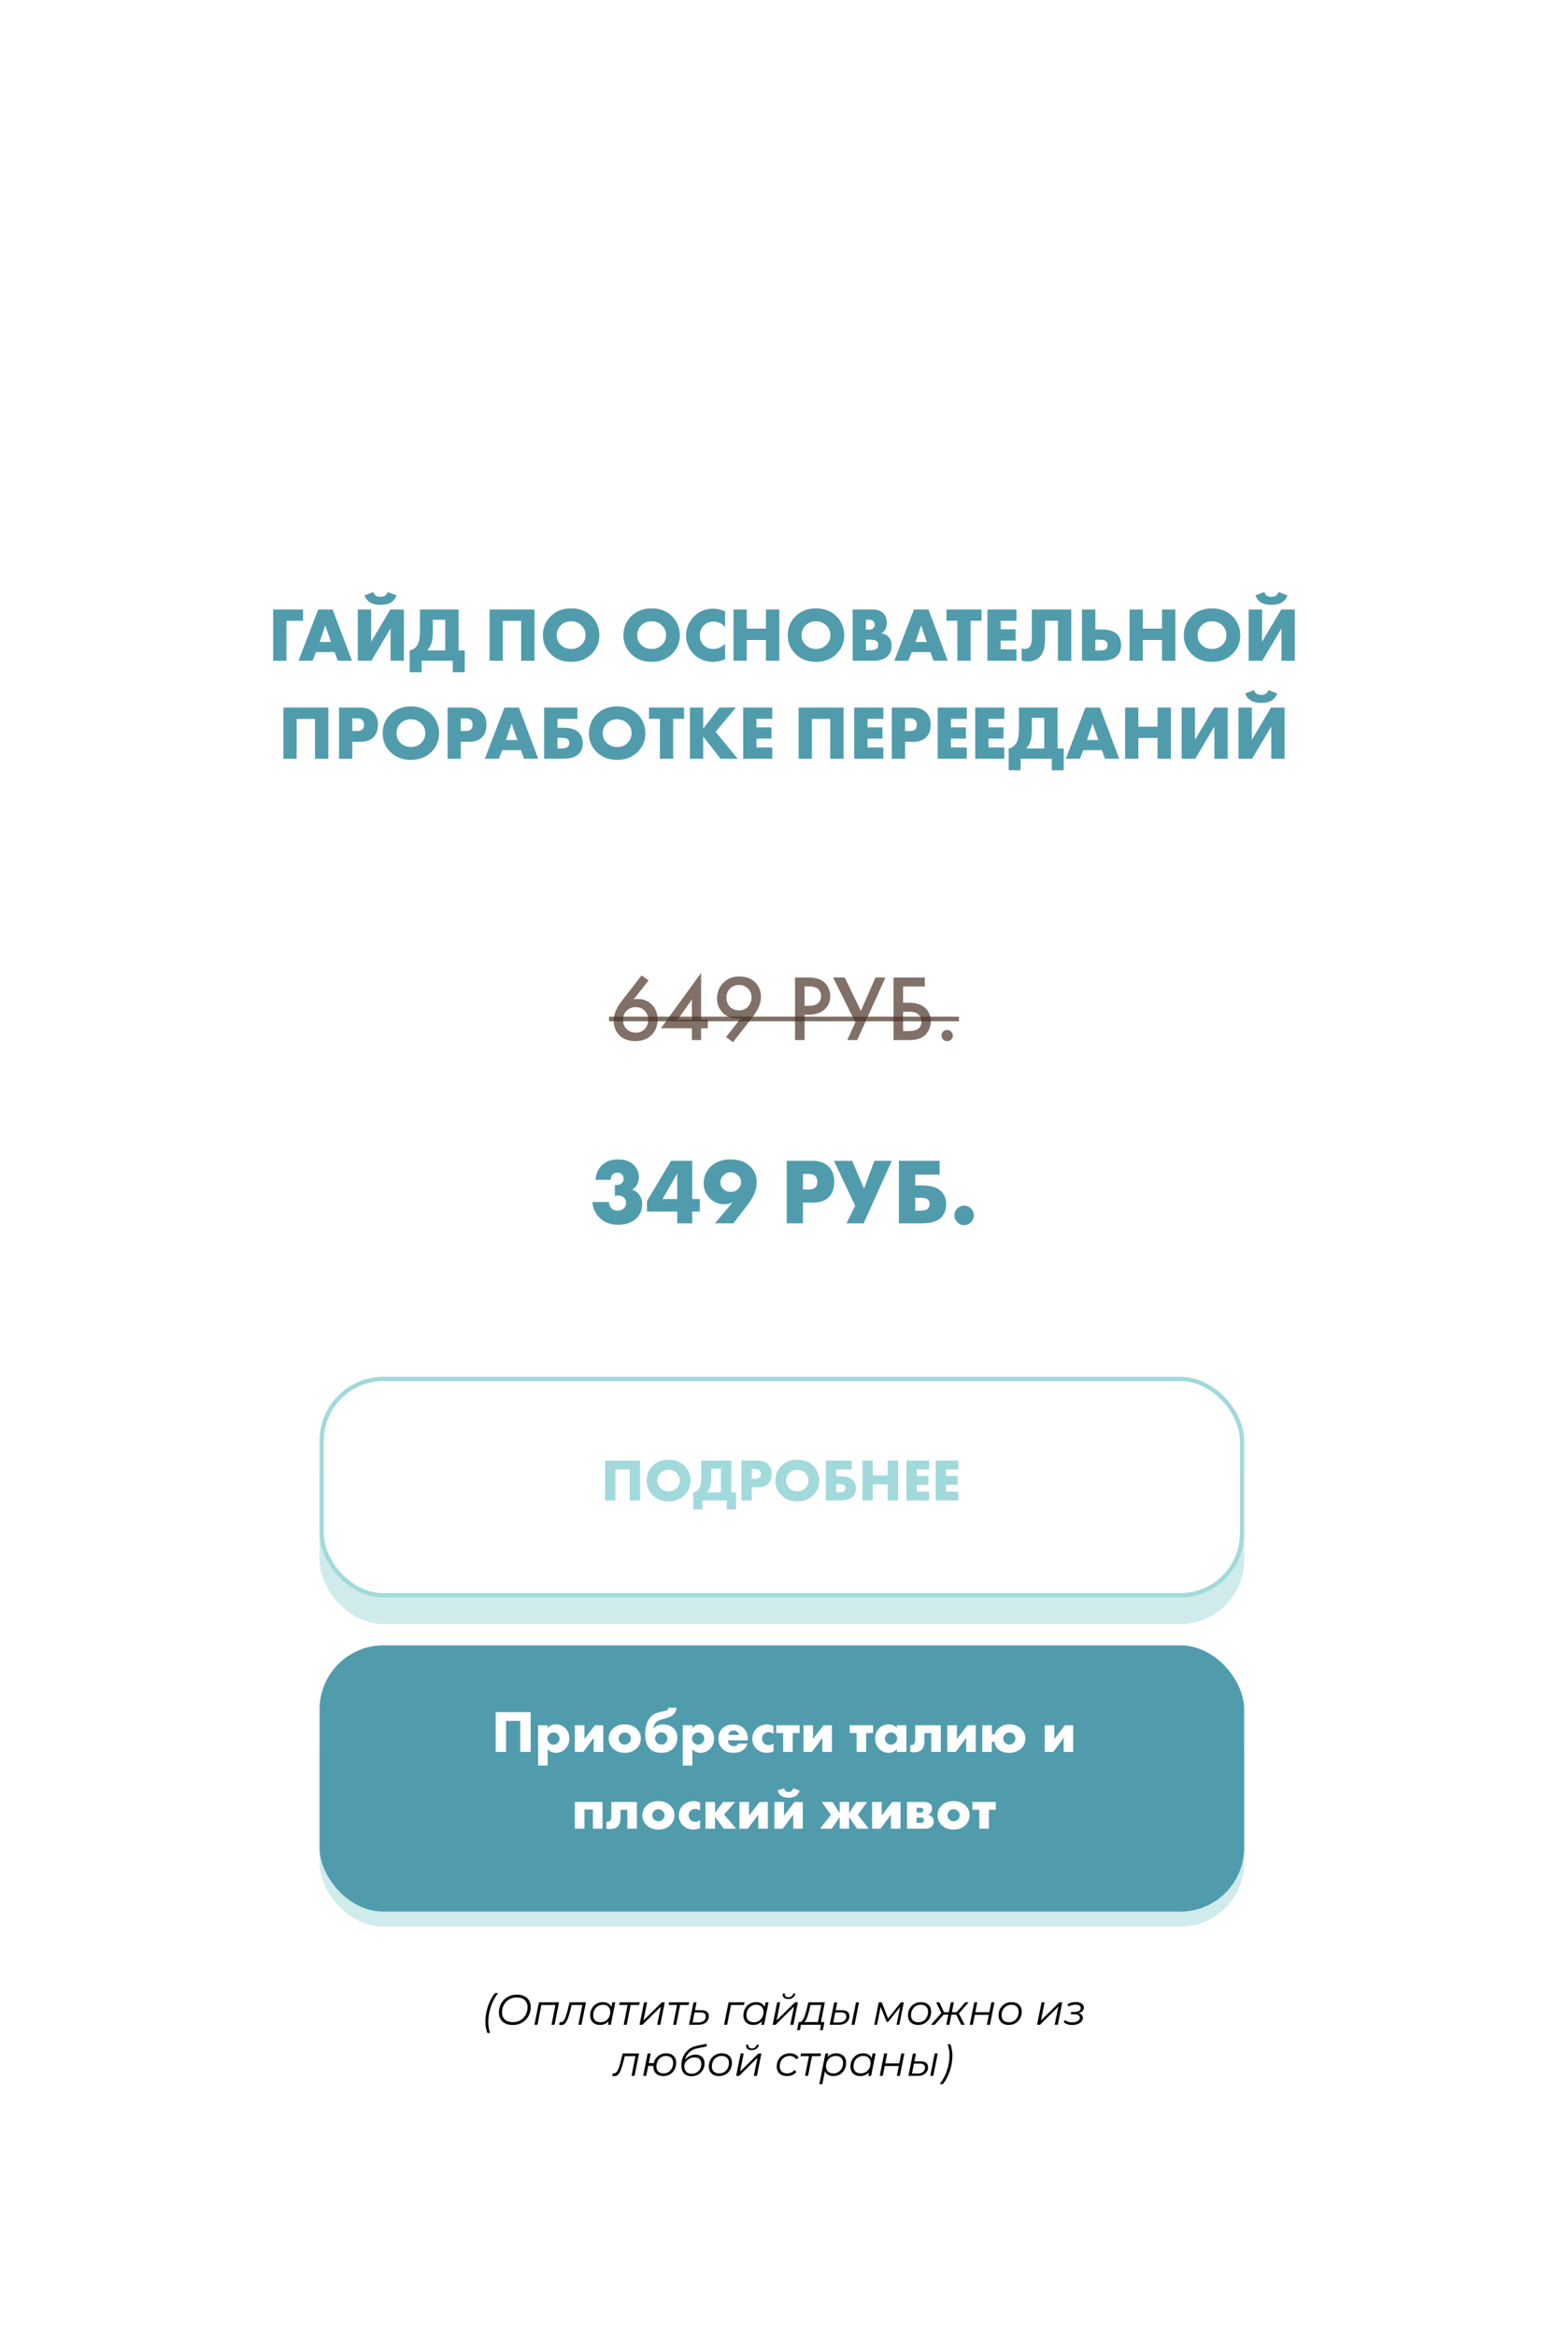 <?xml version="1.0" encoding="UTF-8"?> <svg xmlns="http://www.w3.org/2000/svg" width="368" height="548" viewBox="0 0 368 548" fill="none"> <g filter="url(#filter0_d)"> <rect x="19" y="19" width="330" height="510" rx="44" fill="white"></rect> </g> <path d="M139.015 281.984H142.909C142.939 282.6 143.137 283.091 143.503 283.458C143.855 283.839 144.354 284.03 144.999 284.03C145.601 284.03 146.099 283.817 146.495 283.392C146.789 283.055 146.935 282.651 146.935 282.182C146.935 281.639 146.745 281.207 146.363 280.884C146.026 280.605 145.557 280.466 144.955 280.466C144.706 280.466 144.493 280.495 144.317 280.554V277.98C144.963 278.068 145.483 277.943 145.879 277.606C146.202 277.327 146.363 276.983 146.363 276.572C146.363 276.132 146.231 275.78 145.967 275.516C145.703 275.252 145.344 275.12 144.889 275.12C144.435 275.12 144.083 275.245 143.833 275.494C143.496 275.802 143.327 276.235 143.327 276.792H139.785C139.859 275.428 140.335 274.306 141.215 273.426C142.125 272.473 143.415 271.996 145.087 271.996C146.642 271.996 147.859 272.429 148.739 273.294C149.531 274.086 149.927 275.032 149.927 276.132C149.927 276.807 149.781 277.408 149.487 277.936C149.209 278.449 148.835 278.823 148.365 279.058C149.084 279.322 149.663 279.769 150.103 280.4C150.514 281.001 150.719 281.72 150.719 282.556C150.719 283.832 150.287 284.903 149.421 285.768C148.38 286.809 146.921 287.33 145.043 287.33C143.327 287.33 141.927 286.824 140.841 285.812C139.771 284.829 139.162 283.553 139.015 281.984ZM162.459 272.326V281.302H164.241V284.228H162.459V287H158.939V284.228H151.833V281.786L157.487 272.326H162.459ZM155.485 281.302H158.939V275.318L155.485 281.302ZM172.108 287H167.796L171.954 282.05C171.382 282.358 170.73 282.512 169.996 282.512C168.662 282.512 167.54 282.065 166.63 281.17C165.648 280.202 165.156 279.021 165.156 277.628C165.156 276.132 165.648 274.871 166.63 273.844C167.833 272.612 169.439 271.996 171.448 271.996C173.428 271.996 174.998 272.575 176.156 273.734C177.124 274.731 177.608 275.941 177.608 277.364C177.608 279.036 176.868 280.833 175.386 282.754L172.108 287ZM171.492 275.01C170.832 275.01 170.268 275.245 169.798 275.714C169.314 276.198 169.072 276.755 169.072 277.386C169.072 278.002 169.307 278.53 169.776 278.97C170.246 279.41 170.818 279.63 171.492 279.63C172.138 279.63 172.688 279.425 173.142 279.014C173.656 278.559 173.912 278.002 173.912 277.342C173.912 276.726 173.678 276.183 173.208 275.714C172.71 275.245 172.138 275.01 171.492 275.01ZM190.852 282.138H188.454V287H184.648V272.326H190.72C192.29 272.326 193.529 272.766 194.438 273.646C195.348 274.526 195.802 275.714 195.802 277.21C195.802 278.794 195.37 280.011 194.504 280.862C193.639 281.713 192.422 282.138 190.852 282.138ZM188.454 275.406V279.058H189.73C190.464 279.058 190.999 278.904 191.336 278.596C191.659 278.317 191.82 277.87 191.82 277.254C191.82 276.667 191.674 276.227 191.38 275.934C191.043 275.582 190.5 275.406 189.752 275.406H188.454ZM195.72 272.326H199.988L202.782 278.86L205.224 272.326H209.294L202.694 287H198.668L200.714 282.886L195.72 272.326ZM210.967 287V272.326H220.515V275.56H214.795V278.09H216.291C218.476 278.09 220.023 278.567 220.933 279.52C221.681 280.312 222.055 281.324 222.055 282.556C222.055 283.832 221.651 284.873 220.845 285.68C219.95 286.56 218.388 287 216.159 287H210.967ZM214.795 284.03H216.115C216.921 284.03 217.486 283.861 217.809 283.524C218.058 283.245 218.183 282.901 218.183 282.49C218.183 282.021 218.036 281.654 217.743 281.39C217.435 281.126 216.892 280.994 216.115 280.994H214.795V284.03ZM227.89 286.736C227.436 287.191 226.9 287.418 226.284 287.418C225.668 287.418 225.133 287.191 224.678 286.736C224.224 286.281 223.996 285.746 223.996 285.13C223.996 284.514 224.224 283.979 224.678 283.524C225.133 283.069 225.668 282.842 226.284 282.842C226.9 282.842 227.443 283.077 227.912 283.546C228.338 283.971 228.55 284.499 228.55 285.13C228.55 285.761 228.33 286.296 227.89 286.736Z" fill="#509CAD"></path> <path d="M150.589 228.82L152.217 230.03L148.719 234.452C149.012 234.393 149.32 234.364 149.643 234.364C151.021 234.364 152.151 234.819 153.031 235.728C153.896 236.637 154.329 237.781 154.329 239.16C154.329 240.671 153.845 241.903 152.877 242.856C151.938 243.78 150.677 244.242 149.093 244.242C147.494 244.242 146.233 243.765 145.309 242.812C144.458 241.917 144.033 240.81 144.033 239.49C144.033 238.522 144.267 237.583 144.737 236.674C144.839 236.469 144.942 236.278 145.045 236.102C145.162 235.911 145.287 235.713 145.419 235.508C145.565 235.303 145.675 235.156 145.749 235.068C145.822 234.965 145.954 234.789 146.145 234.54C146.35 234.276 146.475 234.115 146.519 234.056L150.589 228.82ZM151.271 237.092C150.728 236.549 150.039 236.278 149.203 236.278C148.367 236.278 147.663 236.549 147.091 237.092C146.519 237.635 146.233 238.361 146.233 239.27C146.233 240.179 146.519 240.905 147.091 241.448C147.663 241.991 148.367 242.262 149.203 242.262C150.039 242.262 150.728 241.991 151.271 241.448C151.843 240.876 152.129 240.15 152.129 239.27C152.129 238.39 151.843 237.664 151.271 237.092ZM164.541 228.248V239.16H166.125V241.228H164.541V244H162.385V241.228H155.125L164.541 228.248ZM159.041 239.204H162.385V234.474L159.041 239.204ZM172.028 244.506L170.4 243.296L173.854 238.874C173.605 238.933 173.341 238.962 173.062 238.962C171.684 238.962 170.54 238.507 169.63 237.598C168.736 236.703 168.288 235.589 168.288 234.254C168.288 232.802 168.772 231.577 169.74 230.58C170.708 229.583 171.97 229.084 173.524 229.084C175.108 229.084 176.37 229.568 177.308 230.536C178.159 231.416 178.584 232.523 178.584 233.858C178.584 234.811 178.35 235.743 177.88 236.652C177.778 236.857 177.668 237.055 177.55 237.246C177.448 237.422 177.323 237.613 177.176 237.818C177.044 238.023 176.942 238.177 176.868 238.28C176.795 238.368 176.656 238.544 176.45 238.808C176.26 239.057 176.142 239.211 176.098 239.27L172.028 244.506ZM173.414 237.048C174.25 237.048 174.954 236.755 175.526 236.168C176.098 235.567 176.384 234.841 176.384 233.99C176.384 233.139 176.098 232.443 175.526 231.9C174.94 231.343 174.243 231.064 173.436 231.064C172.63 231.064 171.933 231.343 171.346 231.9C170.774 232.472 170.488 233.191 170.488 234.056C170.488 234.936 170.774 235.662 171.346 236.234C171.918 236.777 172.608 237.048 173.414 237.048ZM186.587 229.326H189.821C191.17 229.326 192.241 229.59 193.033 230.118C193.62 230.514 194.067 231.035 194.375 231.68C194.698 232.311 194.859 232.978 194.859 233.682C194.859 235.002 194.382 236.073 193.429 236.894C192.534 237.657 191.339 238.038 189.843 238.038H188.831V244H186.587V229.326ZM188.831 231.394V235.97H189.843C190.782 235.97 191.493 235.765 191.977 235.354C192.461 234.929 192.703 234.364 192.703 233.66C192.703 233.411 192.666 233.176 192.593 232.956C192.534 232.736 192.41 232.501 192.219 232.252C192.043 231.988 191.75 231.783 191.339 231.636C190.928 231.475 190.422 231.394 189.821 231.394H188.831ZM195.529 229.326H198.257L202.041 237.158L205.473 229.326H207.805L201.183 244H198.851L200.743 239.842L195.529 229.326ZM209.704 244V229.326H217.052V231.438H211.948V235.244H213.4C214.97 235.244 216.194 235.633 217.074 236.41C217.998 237.217 218.46 238.295 218.46 239.644C218.46 240.348 218.299 241.023 217.976 241.668C217.668 242.299 217.221 242.812 216.634 243.208C215.842 243.736 214.772 244 213.422 244H209.704ZM211.948 237.356V241.888H213.312C215.278 241.888 216.26 241.147 216.26 239.666C216.26 239.021 216.04 238.478 215.6 238.038C215.175 237.583 214.427 237.356 213.356 237.356H211.948ZM221.35 243.89C221.101 243.626 220.976 243.311 220.976 242.944C220.976 242.577 221.101 242.269 221.35 242.02C221.614 241.756 221.93 241.624 222.296 241.624C222.663 241.624 222.971 241.756 223.22 242.02C223.484 242.269 223.616 242.577 223.616 242.944C223.616 243.311 223.484 243.626 223.22 243.89C222.971 244.139 222.663 244.264 222.296 244.264C221.93 244.264 221.614 244.139 221.35 243.89Z" fill="#483124" fill-opacity="0.69"></path> <path d="M142.933 238.5H225.068V239.6H142.933V238.5Z" fill="#483124" fill-opacity="0.69"></path> <path d="M114.378 476.94C114.238 476.567 114.124 476.143 114.038 475.67C113.958 475.203 113.918 474.743 113.918 474.29C113.918 473.07 114.121 471.857 114.528 470.65C114.934 469.443 115.481 468.42 116.168 467.58H116.898C116.191 468.467 115.631 469.517 115.218 470.73C114.804 471.943 114.598 473.143 114.598 474.33C114.598 475.203 114.738 476.073 115.018 476.94H114.378ZM120.329 475.06C119.649 475.06 119.065 474.94 118.579 474.7C118.092 474.453 117.722 474.113 117.469 473.68C117.215 473.24 117.089 472.73 117.089 472.15C117.089 471.383 117.262 470.68 117.609 470.04C117.955 469.393 118.449 468.883 119.089 468.51C119.729 468.13 120.469 467.94 121.309 467.94C121.989 467.94 122.572 468.063 123.059 468.31C123.545 468.55 123.915 468.89 124.169 469.33C124.429 469.763 124.559 470.27 124.559 470.85C124.559 471.617 124.382 472.323 124.029 472.97C123.682 473.61 123.189 474.12 122.549 474.5C121.909 474.873 121.169 475.06 120.329 475.06ZM120.399 474.4C121.072 474.4 121.669 474.243 122.189 473.93C122.709 473.61 123.109 473.183 123.389 472.65C123.675 472.11 123.819 471.52 123.819 470.88C123.819 470.187 123.595 469.633 123.149 469.22C122.702 468.807 122.065 468.6 121.239 468.6C120.565 468.6 119.969 468.76 119.449 469.08C118.929 469.393 118.525 469.82 118.239 470.36C117.959 470.893 117.819 471.477 117.819 472.11C117.819 472.81 118.042 473.367 118.489 473.78C118.935 474.193 119.572 474.4 120.399 474.4ZM131.202 469.74L130.152 475H129.442L130.352 470.37H127.052L126.142 475H125.432L126.482 469.74H131.202ZM137.521 469.74L136.461 475H135.751L136.671 470.37H134.161L133.841 471.67C133.634 472.47 133.434 473.117 133.241 473.61C133.047 474.097 132.827 474.463 132.581 474.71C132.341 474.95 132.057 475.07 131.731 475.07C131.597 475.07 131.424 475.043 131.211 474.99L131.381 474.38C131.501 474.407 131.581 474.42 131.621 474.42C131.961 474.42 132.247 474.197 132.481 473.75C132.721 473.297 132.964 472.58 133.211 471.6L133.671 469.74H137.521ZM144.409 469.74L143.359 475H142.679L142.849 474.17C142.596 474.45 142.296 474.667 141.949 474.82C141.602 474.973 141.219 475.05 140.799 475.05C140.352 475.05 139.956 474.96 139.609 474.78C139.262 474.6 138.992 474.343 138.799 474.01C138.606 473.67 138.509 473.273 138.509 472.82C138.509 472.227 138.636 471.693 138.889 471.22C139.149 470.747 139.506 470.377 139.959 470.11C140.412 469.837 140.919 469.7 141.479 469.7C141.979 469.7 142.399 469.8 142.739 470C143.079 470.193 143.326 470.473 143.479 470.84L143.699 469.74H144.409ZM140.949 474.42C141.382 474.42 141.772 474.317 142.119 474.11C142.466 473.897 142.736 473.603 142.929 473.23C143.129 472.85 143.229 472.427 143.229 471.96C143.229 471.447 143.076 471.047 142.769 470.76C142.469 470.467 142.046 470.32 141.499 470.32C141.066 470.32 140.676 470.427 140.329 470.64C139.982 470.853 139.709 471.15 139.509 471.53C139.316 471.903 139.219 472.323 139.219 472.79C139.219 473.303 139.369 473.703 139.669 473.99C139.976 474.277 140.402 474.42 140.949 474.42ZM150.004 470.37H148.004L147.084 475H146.374L147.294 470.37H145.314L145.434 469.74H150.134L150.004 470.37ZM151.16 469.74H151.87L151.02 473.99L155.34 469.74H156.02L154.97 475H154.24L155.11 470.75L150.79 475H150.1L151.16 469.74ZM161.615 470.37H159.615L158.695 475H157.985L158.905 470.37H156.925L157.045 469.74H161.745L161.615 470.37ZM164.591 471.59C165.771 471.59 166.361 472.06 166.361 473C166.361 473.4 166.258 473.753 166.051 474.06C165.851 474.36 165.565 474.593 165.191 474.76C164.825 474.92 164.398 475 163.911 475H161.711L162.761 469.76H163.471L163.111 471.59H164.591ZM163.911 474.46C164.431 474.46 164.851 474.333 165.171 474.08C165.491 473.82 165.651 473.48 165.651 473.06C165.651 472.747 165.545 472.513 165.331 472.36C165.125 472.2 164.808 472.12 164.381 472.12H163.001L162.541 474.46H163.911ZM174.594 470.37H171.564L170.654 475H169.944L170.994 469.74H174.724L174.594 470.37ZM180.376 469.74L179.326 475H178.646L178.816 474.17C178.562 474.45 178.262 474.667 177.916 474.82C177.569 474.973 177.186 475.05 176.766 475.05C176.319 475.05 175.922 474.96 175.576 474.78C175.229 474.6 174.959 474.343 174.766 474.01C174.572 473.67 174.476 473.273 174.476 472.82C174.476 472.227 174.602 471.693 174.856 471.22C175.116 470.747 175.472 470.377 175.926 470.11C176.379 469.837 176.886 469.7 177.446 469.7C177.946 469.7 178.366 469.8 178.706 470C179.046 470.193 179.292 470.473 179.446 470.84L179.666 469.74H180.376ZM176.916 474.42C177.349 474.42 177.739 474.317 178.086 474.11C178.432 473.897 178.702 473.603 178.896 473.23C179.096 472.85 179.196 472.427 179.196 471.96C179.196 471.447 179.042 471.047 178.736 470.76C178.436 470.467 178.012 470.32 177.466 470.32C177.032 470.32 176.642 470.427 176.296 470.64C175.949 470.853 175.676 471.15 175.476 471.53C175.282 471.903 175.186 472.323 175.186 472.79C175.186 473.303 175.336 473.703 175.636 473.99C175.942 474.277 176.369 474.42 176.916 474.42ZM182.4 469.74H183.11L182.26 473.99L186.58 469.74H187.26L186.21 475H185.48L186.35 470.75L182.03 475H181.34L182.4 469.74ZM184.99 468.97C184.584 468.97 184.264 468.88 184.03 468.7C183.797 468.513 183.68 468.263 183.68 467.95C183.68 467.863 183.69 467.777 183.71 467.69H184.2C184.194 467.73 184.19 467.783 184.19 467.85C184.19 468.063 184.264 468.237 184.41 468.37C184.564 468.497 184.77 468.56 185.03 468.56C185.317 468.56 185.564 468.483 185.77 468.33C185.977 468.17 186.114 467.957 186.18 467.69H186.68C186.594 468.097 186.4 468.413 186.1 468.64C185.807 468.86 185.437 468.97 184.99 468.97ZM192.665 474.38H193.485L193.115 476.27H192.445L192.695 475H187.985L187.735 476.27H187.065L187.435 474.38H187.705C188.058 474.36 188.355 474.093 188.595 473.58C188.835 473.067 189.068 472.363 189.295 471.47L189.715 469.74H193.585L192.665 474.38ZM189.935 471.57C189.742 472.337 189.555 472.95 189.375 473.41C189.195 473.87 188.972 474.193 188.705 474.38H191.955L192.755 470.37H190.225L189.935 471.57ZM200.899 469.74H201.609L200.559 475H199.849L200.899 469.74ZM197.569 471.59C198.749 471.59 199.339 472.06 199.339 473C199.339 473.4 199.236 473.753 199.029 474.06C198.829 474.36 198.542 474.593 198.169 474.76C197.802 474.92 197.376 475 196.889 475H194.729L195.779 469.76H196.489L196.129 471.59H197.569ZM196.889 474.46C197.409 474.46 197.829 474.333 198.149 474.08C198.469 473.82 198.629 473.48 198.629 473.06C198.629 472.747 198.522 472.513 198.309 472.36C198.102 472.2 197.786 472.12 197.359 472.12H196.019L195.559 474.46H196.889ZM212.118 469.74L211.068 475H210.418L211.248 470.84L208.418 474.36H208.098L206.678 470.8L205.838 475H205.188L206.238 469.74H206.948L208.418 473.53L211.448 469.74H212.118ZM215.489 475.05C215.009 475.05 214.589 474.96 214.229 474.78C213.869 474.593 213.589 474.333 213.389 474C213.195 473.66 213.099 473.267 213.099 472.82C213.099 472.227 213.229 471.693 213.489 471.22C213.749 470.747 214.109 470.377 214.569 470.11C215.035 469.837 215.559 469.7 216.139 469.7C216.872 469.7 217.452 469.9 217.879 470.3C218.312 470.7 218.529 471.24 218.529 471.92C218.529 472.513 218.399 473.05 218.139 473.53C217.879 474.003 217.515 474.377 217.049 474.65C216.589 474.917 216.069 475.05 215.489 475.05ZM215.539 474.42C215.972 474.42 216.362 474.317 216.709 474.11C217.055 473.897 217.325 473.603 217.519 473.23C217.719 472.85 217.819 472.427 217.819 471.96C217.819 471.447 217.665 471.047 217.359 470.76C217.059 470.467 216.635 470.32 216.089 470.32C215.655 470.32 215.265 470.427 214.919 470.64C214.572 470.853 214.299 471.15 214.099 471.53C213.905 471.903 213.809 472.323 213.809 472.79C213.809 473.303 213.959 473.703 214.259 473.99C214.565 474.277 214.992 474.42 215.539 474.42ZM225.039 472.35L226.409 475H225.579L224.419 472.64H223.289L222.809 475H222.099L222.569 472.64H221.459L219.379 475H218.489L220.939 472.27L219.709 469.74H220.459L221.549 472.06H222.689L223.149 469.74H223.869L223.399 472.06H224.519L226.539 469.74H227.339L225.039 472.35ZM228.65 469.74H229.36L228.9 472.07H232.2L232.67 469.74H233.38L232.33 475H231.62L232.08 472.68H228.78L228.31 475H227.6L228.65 469.74ZM236.748 475.05C236.268 475.05 235.848 474.96 235.488 474.78C235.128 474.593 234.848 474.333 234.648 474C234.455 473.66 234.358 473.267 234.358 472.82C234.358 472.227 234.488 471.693 234.748 471.22C235.008 470.747 235.368 470.377 235.828 470.11C236.295 469.837 236.818 469.7 237.398 469.7C238.132 469.7 238.712 469.9 239.138 470.3C239.572 470.7 239.788 471.24 239.788 471.92C239.788 472.513 239.658 473.05 239.398 473.53C239.138 474.003 238.775 474.377 238.308 474.65C237.848 474.917 237.328 475.05 236.748 475.05ZM236.798 474.42C237.232 474.42 237.622 474.317 237.968 474.11C238.315 473.897 238.585 473.603 238.778 473.23C238.978 472.85 239.078 472.427 239.078 471.96C239.078 471.447 238.925 471.047 238.618 470.76C238.318 470.467 237.895 470.32 237.348 470.32C236.915 470.32 236.525 470.427 236.178 470.64C235.832 470.853 235.558 471.15 235.358 471.53C235.165 471.903 235.068 472.323 235.068 472.79C235.068 473.303 235.218 473.703 235.518 473.99C235.825 474.277 236.252 474.42 236.798 474.42ZM244.451 469.74H245.161L244.311 473.99L248.631 469.74H249.311L248.261 475H247.531L248.401 470.75L244.081 475H243.391L244.451 469.74ZM253.128 472.28C253.462 472.367 253.715 472.507 253.888 472.7C254.062 472.887 254.148 473.12 254.148 473.4C254.148 473.713 254.038 473.997 253.818 474.25C253.605 474.503 253.305 474.703 252.918 474.85C252.538 474.99 252.112 475.06 251.638 475.06C250.818 475.06 250.148 474.837 249.628 474.39L249.928 473.89C250.122 474.07 250.368 474.207 250.668 474.3C250.968 474.393 251.295 474.44 251.648 474.44C251.988 474.44 252.295 474.393 252.568 474.3C252.842 474.207 253.055 474.077 253.208 473.91C253.362 473.743 253.438 473.557 253.438 473.35C253.438 473.097 253.325 472.9 253.098 472.76C252.878 472.62 252.572 472.55 252.178 472.55H251.308L251.388 472.01H252.138C252.592 472.01 252.955 471.927 253.228 471.76C253.508 471.593 253.648 471.373 253.648 471.1C253.648 470.847 253.538 470.65 253.318 470.51C253.098 470.37 252.795 470.3 252.408 470.3C251.908 470.3 251.352 470.443 250.738 470.73L250.538 470.14C251.178 469.833 251.822 469.68 252.468 469.68C253.042 469.68 253.502 469.8 253.848 470.04C254.202 470.273 254.378 470.59 254.378 470.99C254.378 471.297 254.268 471.563 254.048 471.79C253.828 472.017 253.522 472.18 253.128 472.28ZM149.986 481.74L148.926 487H148.216L149.136 482.37H146.626L146.306 483.67C146.1 484.47 145.9 485.117 145.706 485.61C145.513 486.097 145.293 486.463 145.046 486.71C144.806 486.95 144.523 487.07 144.196 487.07C144.063 487.07 143.89 487.043 143.676 486.99L143.846 486.38C143.966 486.407 144.046 486.42 144.086 486.42C144.426 486.42 144.713 486.197 144.946 485.75C145.186 485.297 145.43 484.58 145.676 483.6L146.136 481.74H149.986ZM156.345 481.7C157.058 481.7 157.628 481.9 158.055 482.3C158.482 482.7 158.695 483.237 158.695 483.91C158.695 484.503 158.565 485.04 158.305 485.52C158.052 485.993 157.695 486.367 157.235 486.64C156.775 486.913 156.258 487.05 155.685 487.05C155.212 487.05 154.798 486.96 154.445 486.78C154.092 486.593 153.818 486.333 153.625 486C153.432 485.66 153.335 485.27 153.335 484.83V484.66H152.135L151.665 487H150.955L152.005 481.74H152.715L152.265 484.01H153.425C153.532 483.557 153.722 483.157 153.995 482.81C154.275 482.457 154.615 482.183 155.015 481.99C155.422 481.797 155.865 481.7 156.345 481.7ZM155.745 486.42C156.172 486.42 156.552 486.317 156.885 486.11C157.225 485.897 157.492 485.603 157.685 485.23C157.878 484.85 157.975 484.423 157.975 483.95C157.975 483.437 157.828 483.037 157.535 482.75C157.242 482.463 156.828 482.32 156.295 482.32C155.868 482.32 155.485 482.427 155.145 482.64C154.805 482.853 154.538 483.15 154.345 483.53C154.152 483.903 154.055 484.327 154.055 484.8C154.055 485.313 154.202 485.713 154.495 486C154.788 486.28 155.205 486.42 155.745 486.42ZM163.225 482.02C163.892 482.02 164.412 482.207 164.785 482.58C165.165 482.947 165.355 483.453 165.355 484.1C165.355 484.66 165.222 485.167 164.955 485.62C164.688 486.073 164.322 486.43 163.855 486.69C163.388 486.95 162.865 487.08 162.285 487.08C161.532 487.08 160.945 486.857 160.525 486.41C160.112 485.963 159.905 485.323 159.905 484.49C159.905 483.763 160.052 483.083 160.345 482.45C160.638 481.817 161.045 481.283 161.565 480.85C162.092 480.417 162.695 480.127 163.375 479.98L165.815 479.47L165.835 480.09L163.535 480.57C162.835 480.717 162.245 481.023 161.765 481.49C161.292 481.95 160.955 482.537 160.755 483.25C161.068 482.85 161.432 482.547 161.845 482.34C162.265 482.127 162.725 482.02 163.225 482.02ZM162.325 486.52C162.745 486.52 163.128 486.42 163.475 486.22C163.822 486.013 164.095 485.737 164.295 485.39C164.495 485.037 164.595 484.647 164.595 484.22C164.595 483.72 164.455 483.337 164.175 483.07C163.902 482.797 163.508 482.66 162.995 482.66C162.588 482.66 162.198 482.757 161.825 482.95C161.458 483.143 161.162 483.4 160.935 483.72C160.715 484.033 160.605 484.363 160.605 484.71C160.605 485.27 160.758 485.713 161.065 486.04C161.372 486.36 161.792 486.52 162.325 486.52ZM168.745 487.05C168.265 487.05 167.845 486.96 167.485 486.78C167.125 486.593 166.845 486.333 166.645 486C166.452 485.66 166.355 485.267 166.355 484.82C166.355 484.227 166.485 483.693 166.745 483.22C167.005 482.747 167.365 482.377 167.825 482.11C168.292 481.837 168.815 481.7 169.395 481.7C170.129 481.7 170.709 481.9 171.135 482.3C171.569 482.7 171.785 483.24 171.785 483.92C171.785 484.513 171.655 485.05 171.395 485.53C171.135 486.003 170.772 486.377 170.305 486.65C169.845 486.917 169.325 487.05 168.745 487.05ZM168.795 486.42C169.229 486.42 169.619 486.317 169.965 486.11C170.312 485.897 170.582 485.603 170.775 485.23C170.975 484.85 171.075 484.427 171.075 483.96C171.075 483.447 170.922 483.047 170.615 482.76C170.315 482.467 169.892 482.32 169.345 482.32C168.912 482.32 168.522 482.427 168.175 482.64C167.829 482.853 167.555 483.15 167.355 483.53C167.162 483.903 167.065 484.323 167.065 484.79C167.065 485.303 167.215 485.703 167.515 485.99C167.822 486.277 168.249 486.42 168.795 486.42ZM173.831 481.74H174.541L173.691 485.99L178.011 481.74H178.691L177.641 487H176.911L177.781 482.75L173.461 487H172.771L173.831 481.74ZM176.421 480.97C176.014 480.97 175.694 480.88 175.461 480.7C175.228 480.513 175.111 480.263 175.111 479.95C175.111 479.863 175.121 479.777 175.141 479.69H175.631C175.624 479.73 175.621 479.783 175.621 479.85C175.621 480.063 175.694 480.237 175.841 480.37C175.994 480.497 176.201 480.56 176.461 480.56C176.748 480.56 176.994 480.483 177.201 480.33C177.408 480.17 177.544 479.957 177.611 479.69H178.111C178.024 480.097 177.831 480.413 177.531 480.64C177.238 480.86 176.868 480.97 176.421 480.97ZM184.723 487.05C184.23 487.05 183.8 486.96 183.433 486.78C183.066 486.593 182.783 486.333 182.583 486C182.39 485.66 182.293 485.267 182.293 484.82C182.293 484.227 182.423 483.693 182.683 483.22C182.943 482.747 183.306 482.377 183.773 482.11C184.24 481.837 184.766 481.7 185.353 481.7C185.84 481.7 186.256 481.79 186.603 481.97C186.956 482.143 187.23 482.403 187.423 482.75L186.823 483.1C186.523 482.58 186.013 482.32 185.293 482.32C184.86 482.32 184.466 482.427 184.113 482.64C183.766 482.853 183.493 483.147 183.293 483.52C183.1 483.893 183.003 484.317 183.003 484.79C183.003 485.303 183.153 485.703 183.453 485.99C183.76 486.277 184.193 486.42 184.753 486.42C185.093 486.42 185.406 486.357 185.693 486.23C185.986 486.097 186.226 485.907 186.413 485.66L186.923 486.05C186.69 486.363 186.376 486.61 185.983 486.79C185.596 486.963 185.176 487.05 184.723 487.05ZM192.567 482.37H190.567L189.647 487H188.937L189.857 482.37H187.877L187.997 481.74H192.697L192.567 482.37ZM196.284 481.7C196.73 481.7 197.127 481.79 197.474 481.97C197.827 482.15 198.1 482.407 198.294 482.74C198.487 483.073 198.584 483.467 198.584 483.92C198.584 484.513 198.454 485.05 198.194 485.53C197.94 486.003 197.587 486.377 197.134 486.65C196.68 486.917 196.17 487.05 195.604 487.05C195.104 487.05 194.684 486.953 194.344 486.76C194.004 486.56 193.757 486.273 193.604 485.9L193.004 488.94H192.294L193.724 481.74H194.404L194.234 482.58C194.487 482.293 194.787 482.077 195.134 481.93C195.48 481.777 195.864 481.7 196.284 481.7ZM195.594 486.42C196.027 486.42 196.414 486.317 196.754 486.11C197.1 485.897 197.37 485.603 197.564 485.23C197.764 484.857 197.864 484.433 197.864 483.96C197.864 483.447 197.71 483.047 197.404 482.76C197.104 482.467 196.68 482.32 196.134 482.32C195.7 482.32 195.31 482.427 194.964 482.64C194.624 482.847 194.354 483.14 194.154 483.52C193.96 483.893 193.864 484.317 193.864 484.79C193.864 485.303 194.014 485.703 194.314 485.99C194.62 486.277 195.047 486.42 195.594 486.42ZM205.498 481.74L204.448 487H203.768L203.938 486.17C203.685 486.45 203.385 486.667 203.038 486.82C202.691 486.973 202.308 487.05 201.888 487.05C201.441 487.05 201.045 486.96 200.698 486.78C200.351 486.6 200.081 486.343 199.888 486.01C199.695 485.67 199.598 485.273 199.598 484.82C199.598 484.227 199.725 483.693 199.978 483.22C200.238 482.747 200.595 482.377 201.048 482.11C201.501 481.837 202.008 481.7 202.568 481.7C203.068 481.7 203.488 481.8 203.828 482C204.168 482.193 204.415 482.473 204.568 482.84L204.788 481.74H205.498ZM202.038 486.42C202.471 486.42 202.861 486.317 203.208 486.11C203.555 485.897 203.825 485.603 204.018 485.23C204.218 484.85 204.318 484.427 204.318 483.96C204.318 483.447 204.165 483.047 203.858 482.76C203.558 482.467 203.135 482.32 202.588 482.32C202.155 482.32 201.765 482.427 201.418 482.64C201.071 482.853 200.798 483.15 200.598 483.53C200.405 483.903 200.308 484.323 200.308 484.79C200.308 485.303 200.458 485.703 200.758 485.99C201.065 486.277 201.491 486.42 202.038 486.42ZM207.512 481.74H208.222L207.762 484.07H211.062L211.532 481.74H212.242L211.192 487H210.482L210.942 484.68H207.642L207.172 487H206.462L207.512 481.74ZM219.371 481.74H220.081L219.031 487H218.321L219.371 481.74ZM216.041 483.59C217.221 483.59 217.811 484.06 217.811 485C217.811 485.4 217.707 485.753 217.501 486.06C217.301 486.36 217.014 486.593 216.641 486.76C216.274 486.92 215.847 487 215.361 487H213.201L214.251 481.76H214.961L214.601 483.59H216.041ZM215.361 486.46C215.881 486.46 216.301 486.333 216.621 486.08C216.941 485.82 217.101 485.48 217.101 485.06C217.101 484.747 216.994 484.513 216.781 484.36C216.574 484.2 216.257 484.12 215.831 484.12H214.491L214.031 486.46H215.361ZM220.542 488.94C221.249 488.053 221.809 487.003 222.223 485.79C222.636 484.577 222.843 483.377 222.843 482.19C222.843 481.317 222.703 480.447 222.423 479.58H223.062C223.203 479.953 223.313 480.377 223.393 480.85C223.479 481.317 223.523 481.777 223.523 482.23C223.523 483.45 223.319 484.663 222.913 485.87C222.506 487.077 221.959 488.1 221.273 488.94H220.542Z" fill="black"></path> <g filter="url(#filter1_f)"> <rect x="75" y="331.031" width="217" height="49.969" rx="15" fill="#A2D9DB" fill-opacity="0.5"></rect> </g> <rect x="75.5" y="323.5" width="216" height="50.754" rx="14.5" fill="white" stroke="#A2D9DB"></rect> <path d="M150.222 352H147.786V344.734H144.44V352H142.018V342.662H150.222V352ZM162.06 347.338C162.06 348.719 161.57 349.881 160.59 350.824C159.62 351.748 158.392 352.21 156.908 352.21C155.424 352.21 154.197 351.748 153.226 350.824C152.246 349.881 151.756 348.719 151.756 347.338C151.756 346.694 151.878 346.064 152.12 345.448C152.372 344.832 152.741 344.295 153.226 343.838C154.197 342.914 155.424 342.452 156.908 342.452C158.392 342.452 159.62 342.914 160.59 343.838C161.076 344.295 161.44 344.832 161.682 345.448C161.934 346.064 162.06 346.694 162.06 347.338ZM156.908 344.804C156.143 344.804 155.513 345.051 155.018 345.546C154.524 346.031 154.276 346.643 154.276 347.38C154.276 348.061 154.524 348.64 155.018 349.116C155.532 349.611 156.162 349.858 156.908 349.858C157.674 349.858 158.299 349.615 158.784 349.13C159.288 348.626 159.54 348.029 159.54 347.338C159.54 346.629 159.288 346.031 158.784 345.546C158.262 345.051 157.636 344.804 156.908 344.804ZM164.572 342.662H171.628V350.124H172.748V354.1H170.564V352H164.88V354.1H162.696V350.124C163.107 350.059 163.461 349.872 163.76 349.564C164.087 349.228 164.301 348.822 164.404 348.346C164.516 347.861 164.572 347.245 164.572 346.498V342.662ZM166.924 344.538V346.736C166.924 347.511 166.849 348.164 166.7 348.696C166.541 349.256 166.271 349.732 165.888 350.124H169.192V344.538H166.924ZM177.958 348.906H176.432V352H174.01V342.662H177.874C178.873 342.662 179.662 342.942 180.24 343.502C180.819 344.062 181.108 344.818 181.108 345.77C181.108 346.778 180.833 347.553 180.282 348.094C179.732 348.635 178.957 348.906 177.958 348.906ZM176.432 344.622V346.946H177.244C177.711 346.946 178.052 346.848 178.266 346.652C178.472 346.475 178.574 346.19 178.574 345.798C178.574 345.425 178.481 345.145 178.294 344.958C178.08 344.734 177.734 344.622 177.258 344.622H176.432ZM192.275 347.338C192.275 348.719 191.785 349.881 190.805 350.824C189.834 351.748 188.607 352.21 187.123 352.21C185.639 352.21 184.412 351.748 183.441 350.824C182.461 349.881 181.971 348.719 181.971 347.338C181.971 346.694 182.092 346.064 182.335 345.448C182.587 344.832 182.956 344.295 183.441 343.838C184.412 342.914 185.639 342.452 187.123 342.452C188.607 342.452 189.834 342.914 190.805 343.838C191.29 344.295 191.654 344.832 191.897 345.448C192.149 346.064 192.275 346.694 192.275 347.338ZM187.123 344.804C186.358 344.804 185.728 345.051 185.233 345.546C184.738 346.031 184.491 346.643 184.491 347.38C184.491 348.061 184.738 348.64 185.233 349.116C185.746 349.611 186.376 349.858 187.123 349.858C187.888 349.858 188.514 349.615 188.999 349.13C189.503 348.626 189.755 348.029 189.755 347.338C189.755 346.629 189.503 346.031 188.999 345.546C188.476 345.051 187.851 344.804 187.123 344.804ZM193.821 352V342.662H199.897V344.72H196.257V346.33H197.209C198.599 346.33 199.584 346.633 200.163 347.24C200.639 347.744 200.877 348.388 200.877 349.172C200.877 349.984 200.62 350.647 200.107 351.16C199.537 351.72 198.543 352 197.125 352H193.821ZM196.257 350.11H197.097C197.61 350.11 197.969 350.003 198.175 349.788C198.333 349.611 198.413 349.391 198.413 349.13C198.413 348.831 198.319 348.598 198.133 348.43C197.937 348.262 197.591 348.178 197.097 348.178H196.257V350.11ZM204.842 342.662V346.148H208.342V342.662H210.778V352H208.342V348.22H204.842V352H202.42V342.662H204.842ZM218.049 342.662V344.72H215.165V346.274H217.895V348.332H215.165V349.942H218.049V352H212.743V342.662H218.049ZM224.898 342.662V344.72H222.014V346.274H224.744V348.332H222.014V349.942H224.898V352H219.592V342.662H224.898Z" fill="#A2D9DB"></path> <path d="M71.132 142.994V145.64H67.226V155H64.112V142.994H71.132ZM79.26 155L78.522 152.984H74.165L73.356 155H70.061L74.669 142.994H78.072L82.59 155H79.26ZM75.029 150.608H77.694L76.344 146.72L75.029 150.608ZM83.975 142.994H87.107V150.554L91.607 142.994H94.793V155H91.661V147.44L87.161 155H83.975V142.994ZM90.977 138.89L93.065 139.682C92.777 140.474 92.285 141.056 91.589 141.428C91.025 141.74 90.257 141.896 89.285 141.896C88.349 141.896 87.593 141.74 87.017 141.428C86.321 141.056 85.829 140.474 85.541 139.682L87.629 138.89C87.749 139.262 87.941 139.544 88.205 139.736C88.469 139.928 88.835 140.024 89.303 140.024C89.759 140.024 90.125 139.928 90.401 139.736C90.665 139.544 90.857 139.262 90.977 138.89ZM98.559 142.994H107.631V152.588H109.071V157.7H106.263V155H98.955V157.7H96.147V152.588C96.675 152.504 97.131 152.264 97.515 151.868C97.935 151.436 98.211 150.914 98.343 150.302C98.487 149.678 98.559 148.886 98.559 147.926V142.994ZM101.583 145.406V148.232C101.583 149.228 101.487 150.068 101.295 150.752C101.091 151.472 100.743 152.084 100.251 152.588H104.499V145.406H101.583ZM125.443 155H122.311V145.658H118.009V155H114.895V142.994H125.443V155ZM140.663 149.006C140.663 150.782 140.033 152.276 138.773 153.488C137.525 154.676 135.947 155.27 134.039 155.27C132.131 155.27 130.553 154.676 129.305 153.488C128.045 152.276 127.415 150.782 127.415 149.006C127.415 148.178 127.571 147.368 127.883 146.576C128.207 145.784 128.681 145.094 129.305 144.506C130.553 143.318 132.131 142.724 134.039 142.724C135.947 142.724 137.525 143.318 138.773 144.506C139.397 145.094 139.865 145.784 140.177 146.576C140.501 147.368 140.663 148.178 140.663 149.006ZM134.039 145.748C133.055 145.748 132.245 146.066 131.609 146.702C130.973 147.326 130.655 148.112 130.655 149.06C130.655 149.936 130.973 150.68 131.609 151.292C132.269 151.928 133.079 152.246 134.039 152.246C135.023 152.246 135.827 151.934 136.451 151.31C137.099 150.662 137.423 149.894 137.423 149.006C137.423 148.094 137.099 147.326 136.451 146.702C135.779 146.066 134.975 145.748 134.039 145.748ZM159.56 149.006C159.56 150.782 158.93 152.276 157.67 153.488C156.422 154.676 154.844 155.27 152.936 155.27C151.028 155.27 149.45 154.676 148.202 153.488C146.942 152.276 146.312 150.782 146.312 149.006C146.312 148.178 146.468 147.368 146.78 146.576C147.104 145.784 147.578 145.094 148.202 144.506C149.45 143.318 151.028 142.724 152.936 142.724C154.844 142.724 156.422 143.318 157.67 144.506C158.294 145.094 158.762 145.784 159.074 146.576C159.398 147.368 159.56 148.178 159.56 149.006ZM152.936 145.748C151.952 145.748 151.142 146.066 150.506 146.702C149.87 147.326 149.552 148.112 149.552 149.06C149.552 149.936 149.87 150.68 150.506 151.292C151.166 151.928 151.976 152.246 152.936 152.246C153.92 152.246 154.724 151.934 155.348 151.31C155.996 150.662 156.32 149.894 156.32 149.006C156.32 148.094 155.996 147.326 155.348 146.702C154.676 146.066 153.872 145.748 152.936 145.748ZM170.169 150.986V154.676C169.077 155.072 168.177 155.27 167.469 155.27C165.597 155.27 164.049 154.67 162.825 153.47C162.249 152.894 161.799 152.222 161.475 151.454C161.163 150.674 161.007 149.888 161.007 149.096C161.007 148.268 161.169 147.464 161.493 146.684C161.829 145.904 162.273 145.232 162.825 144.668C164.049 143.42 165.561 142.796 167.361 142.796C168.237 142.796 169.173 143 170.169 143.408V147.134C169.461 146.258 168.555 145.82 167.451 145.82C166.599 145.82 165.879 146.084 165.291 146.612C164.595 147.26 164.247 148.082 164.247 149.078C164.247 150.026 164.571 150.806 165.219 151.418C165.807 151.97 166.551 152.246 167.451 152.246C168.495 152.246 169.401 151.826 170.169 150.986ZM175.261 142.994V147.476H179.761V142.994H182.893V155H179.761V150.14H175.261V155H172.147V142.994H175.261ZM198.126 149.006C198.126 150.782 197.496 152.276 196.236 153.488C194.988 154.676 193.41 155.27 191.502 155.27C189.594 155.27 188.016 154.676 186.768 153.488C185.508 152.276 184.878 150.782 184.878 149.006C184.878 148.178 185.034 147.368 185.346 146.576C185.67 145.784 186.144 145.094 186.768 144.506C188.016 143.318 189.594 142.724 191.502 142.724C193.41 142.724 194.988 143.318 196.236 144.506C196.86 145.094 197.328 145.784 197.64 146.576C197.964 147.368 198.126 148.178 198.126 149.006ZM191.502 145.748C190.518 145.748 189.708 146.066 189.072 146.702C188.436 147.326 188.118 148.112 188.118 149.06C188.118 149.936 188.436 150.68 189.072 151.292C189.732 151.928 190.542 152.246 191.502 152.246C192.486 152.246 193.29 151.934 193.914 151.31C194.562 150.662 194.886 149.894 194.886 149.006C194.886 148.094 194.562 147.326 193.914 146.702C193.242 146.066 192.438 145.748 191.502 145.748ZM205.118 155H200.114V142.994H204.758C205.946 142.994 206.822 143.306 207.386 143.93C207.878 144.47 208.124 145.22 208.124 146.18C208.124 146.708 208.01 147.2 207.782 147.656C207.542 148.1 207.218 148.412 206.81 148.592C207.482 148.664 208.028 148.904 208.448 149.312C208.988 149.828 209.258 150.56 209.258 151.508C209.258 152.492 208.964 153.278 208.376 153.866C207.644 154.622 206.558 155 205.118 155ZM203.228 145.388V147.728H203.804C204.356 147.728 204.752 147.602 204.992 147.35C205.184 147.158 205.28 146.894 205.28 146.558C205.28 146.234 205.184 145.964 204.992 145.748C204.752 145.508 204.356 145.388 203.804 145.388H203.228ZM203.228 150.05V152.57H203.93C204.938 152.57 205.58 152.408 205.856 152.084C206.024 151.892 206.108 151.634 206.108 151.31C206.108 150.938 206.006 150.65 205.802 150.446C205.538 150.182 204.896 150.05 203.876 150.05H203.228ZM219.094 155L218.356 152.984H214L213.19 155H209.896L214.504 142.994H217.906L222.424 155H219.094ZM214.864 150.608H217.528L216.178 146.72L214.864 150.608ZM230.356 145.64H227.8V155H224.686V145.64H222.13V142.994H230.356V145.64ZM238.559 142.994V145.64H234.851V147.638H238.361V150.284H234.851V152.354H238.559V155H231.737V142.994H238.559ZM242.17 142.994H251.422V155H248.29V145.622H245.266V149.996C245.266 151.916 244.846 153.296 244.006 154.136C243.298 154.82 242.362 155.162 241.198 155.162C240.718 155.162 240.244 155.108 239.776 155V152.12C240.028 152.204 240.268 152.246 240.496 152.246C240.928 152.246 241.276 152.126 241.54 151.886C241.96 151.502 242.17 150.746 242.17 149.618V142.994ZM253.938 155V142.994H257.07V147.674H258.582C260.214 147.674 261.408 148.046 262.164 148.79C262.8 149.426 263.118 150.272 263.118 151.328C263.118 152.396 262.812 153.236 262.2 153.848C261.432 154.616 260.166 155 258.402 155H253.938ZM257.07 152.588H258.276C258.936 152.588 259.386 152.468 259.626 152.228C259.842 152.012 259.95 151.712 259.95 151.328C259.95 150.944 259.836 150.65 259.608 150.446C259.356 150.206 258.912 150.086 258.276 150.086H257.07V152.588ZM268.214 142.994V147.476H272.714V142.994H275.846V155H272.714V150.14H268.214V155H265.1V142.994H268.214ZM291.079 149.006C291.079 150.782 290.449 152.276 289.189 153.488C287.941 154.676 286.363 155.27 284.455 155.27C282.547 155.27 280.969 154.676 279.721 153.488C278.461 152.276 277.831 150.782 277.831 149.006C277.831 148.178 277.987 147.368 278.299 146.576C278.623 145.784 279.097 145.094 279.721 144.506C280.969 143.318 282.547 142.724 284.455 142.724C286.363 142.724 287.941 143.318 289.189 144.506C289.813 145.094 290.281 145.784 290.593 146.576C290.917 147.368 291.079 148.178 291.079 149.006ZM284.455 145.748C283.471 145.748 282.661 146.066 282.025 146.702C281.389 147.326 281.071 148.112 281.071 149.06C281.071 149.936 281.389 150.68 282.025 151.292C282.685 151.928 283.495 152.246 284.455 152.246C285.439 152.246 286.243 151.934 286.867 151.31C287.515 150.662 287.839 149.894 287.839 149.006C287.839 148.094 287.515 147.326 286.867 146.702C286.195 146.066 285.391 145.748 284.455 145.748ZM293.067 142.994H296.199V150.554L300.699 142.994H303.885V155H300.753V147.44L296.253 155H293.067V142.994ZM300.069 138.89L302.157 139.682C301.869 140.474 301.377 141.056 300.681 141.428C300.117 141.74 299.349 141.896 298.377 141.896C297.441 141.896 296.685 141.74 296.109 141.428C295.413 141.056 294.921 140.474 294.633 139.682L296.721 138.89C296.841 139.262 297.033 139.544 297.297 139.736C297.561 139.928 297.927 140.024 298.395 140.024C298.851 140.024 299.217 139.928 299.493 139.736C299.757 139.544 299.949 139.262 300.069 138.89ZM77.059 178H73.927V168.658H69.625V178H66.511V165.994H77.059V178ZM84.647 174.022H82.686V178H79.572V165.994H84.54C85.823 165.994 86.838 166.354 87.582 167.074C88.326 167.794 88.698 168.766 88.698 169.99C88.698 171.286 88.344 172.282 87.635 172.978C86.927 173.674 85.931 174.022 84.647 174.022ZM82.686 168.514V171.502H83.73C84.329 171.502 84.767 171.376 85.043 171.124C85.308 170.896 85.439 170.53 85.439 170.026C85.439 169.546 85.32 169.186 85.079 168.946C84.803 168.658 84.359 168.514 83.748 168.514H82.686ZM103.055 172.006C103.055 173.782 102.425 175.276 101.165 176.488C99.917 177.676 98.339 178.27 96.431 178.27C94.523 178.27 92.945 177.676 91.697 176.488C90.437 175.276 89.807 173.782 89.807 172.006C89.807 171.178 89.963 170.368 90.275 169.576C90.599 168.784 91.073 168.094 91.697 167.506C92.945 166.318 94.523 165.724 96.431 165.724C98.339 165.724 99.917 166.318 101.165 167.506C101.789 168.094 102.257 168.784 102.569 169.576C102.893 170.368 103.055 171.178 103.055 172.006ZM96.431 168.748C95.447 168.748 94.637 169.066 94.001 169.702C93.365 170.326 93.047 171.112 93.047 172.06C93.047 172.936 93.365 173.68 94.001 174.292C94.661 174.928 95.471 175.246 96.431 175.246C97.415 175.246 98.219 174.934 98.843 174.31C99.491 173.662 99.815 172.894 99.815 172.006C99.815 171.094 99.491 170.326 98.843 169.702C98.171 169.066 97.367 168.748 96.431 168.748ZM110.118 174.022H108.156V178H105.042V165.994H110.01C111.294 165.994 112.308 166.354 113.052 167.074C113.796 167.794 114.168 168.766 114.168 169.99C114.168 171.286 113.814 172.282 113.106 172.978C112.398 173.674 111.402 174.022 110.118 174.022ZM108.156 168.514V171.502H109.2C109.8 171.502 110.238 171.376 110.514 171.124C110.778 170.896 110.91 170.53 110.91 170.026C110.91 169.546 110.79 169.186 110.55 168.946C110.274 168.658 109.83 168.514 109.218 168.514H108.156ZM122.985 178L122.247 175.984H117.891L117.081 178H113.787L118.395 165.994H121.797L126.315 178H122.985ZM118.755 173.608H121.419L120.069 169.72L118.755 173.608ZM127.7 178V165.994H135.512V168.64H130.832V170.71H132.056C133.844 170.71 135.11 171.1 135.854 171.88C136.466 172.528 136.772 173.356 136.772 174.364C136.772 175.408 136.442 176.26 135.782 176.92C135.05 177.64 133.772 178 131.948 178H127.7ZM130.832 175.57H131.912C132.572 175.57 133.034 175.432 133.298 175.156C133.502 174.928 133.604 174.646 133.604 174.31C133.604 173.926 133.484 173.626 133.244 173.41C132.992 173.194 132.548 173.086 131.912 173.086H130.832V175.57ZM151.465 172.006C151.465 173.782 150.835 175.276 149.575 176.488C148.327 177.676 146.749 178.27 144.841 178.27C142.933 178.27 141.355 177.676 140.107 176.488C138.847 175.276 138.217 173.782 138.217 172.006C138.217 171.178 138.373 170.368 138.685 169.576C139.009 168.784 139.483 168.094 140.107 167.506C141.355 166.318 142.933 165.724 144.841 165.724C146.749 165.724 148.327 166.318 149.575 167.506C150.199 168.094 150.667 168.784 150.979 169.576C151.303 170.368 151.465 171.178 151.465 172.006ZM144.841 168.748C143.857 168.748 143.047 169.066 142.411 169.702C141.775 170.326 141.457 171.112 141.457 172.06C141.457 172.936 141.775 173.68 142.411 174.292C143.071 174.928 143.881 175.246 144.841 175.246C145.825 175.246 146.629 174.934 147.253 174.31C147.901 173.662 148.225 172.894 148.225 172.006C148.225 171.094 147.901 170.326 147.253 169.702C146.581 169.066 145.777 168.748 144.841 168.748ZM160.544 168.64H157.988V178H154.874V168.64H152.318V165.994H160.544V168.64ZM165.039 165.994V170.944L168.855 165.994H172.707L167.937 171.682L173.139 178H169.107L165.039 172.798V178H161.925V165.994H165.039ZM181.245 165.994V168.64H177.537V170.638H181.047V173.284H177.537V175.354H181.245V178H174.423V165.994H181.245ZM197.979 178H194.847V168.658H190.545V178H187.431V165.994H197.979V178ZM207.313 165.994V168.64H203.605V170.638H207.115V173.284H203.605V175.354H207.313V178H200.491V165.994H207.313ZM214.374 174.022H212.412V178H209.298V165.994H214.266C215.55 165.994 216.564 166.354 217.308 167.074C218.052 167.794 218.424 168.766 218.424 169.99C218.424 171.286 218.07 172.282 217.362 172.978C216.654 173.674 215.658 174.022 214.374 174.022ZM212.412 168.514V171.502H213.456C214.056 171.502 214.494 171.376 214.77 171.124C215.034 170.896 215.166 170.53 215.166 170.026C215.166 169.546 215.046 169.186 214.806 168.946C214.53 168.658 214.086 168.514 213.474 168.514H212.412ZM226.895 165.994V168.64H223.187V170.638H226.697V173.284H223.187V175.354H226.895V178H220.073V165.994H226.895ZM235.702 165.994V168.64H231.994V170.638H235.504V173.284H231.994V175.354H235.702V178H228.88V165.994H235.702ZM239.14 165.994H248.212V175.588H249.652V180.7H246.844V178H239.536V180.7H236.728V175.588C237.256 175.504 237.712 175.264 238.096 174.868C238.516 174.436 238.792 173.914 238.924 173.302C239.068 172.678 239.14 171.886 239.14 170.926V165.994ZM242.164 168.406V171.232C242.164 172.228 242.068 173.068 241.876 173.752C241.672 174.472 241.324 175.084 240.832 175.588H245.08V168.406H242.164ZM259.339 178L258.601 175.984H254.245L253.435 178H250.141L254.749 165.994H258.151L262.669 178H259.339ZM255.109 173.608H257.773L256.423 169.72L255.109 173.608ZM267.168 165.994V170.476H271.668V165.994H274.8V178H271.668V173.14H267.168V178H264.054V165.994H267.168ZM277.325 165.994H280.457V173.554L284.957 165.994H288.143V178H285.011V170.44L280.511 178H277.325V165.994ZM290.667 165.994H293.799V173.554L298.299 165.994H301.485V178H298.353V170.44L293.853 178H290.667V165.994ZM297.669 161.89L299.757 162.682C299.469 163.474 298.977 164.056 298.281 164.428C297.717 164.74 296.949 164.896 295.977 164.896C295.041 164.896 294.285 164.74 293.709 164.428C293.013 164.056 292.521 163.474 292.233 162.682L294.321 161.89C294.441 162.262 294.633 162.544 294.897 162.736C295.161 162.928 295.527 163.024 295.995 163.024C296.451 163.024 296.817 162.928 297.093 162.736C297.357 162.544 297.549 162.262 297.669 161.89Z" fill="#509CAD"></path> <g filter="url(#filter2_f)"> <rect x="75" y="396" width="217" height="56" rx="15" fill="#A2D9DB" fill-opacity="0.5"></rect> </g> <rect x="75" y="386" width="217" height="62.462" rx="15" fill="#509CAD"></rect> <path d="M124.544 411H122.108V403.734H118.762V411H116.34V401.662H124.544V411ZM128.529 410.398V414.206H126.289V404.742H128.529V405.428C129.005 404.831 129.644 404.532 130.447 404.532C131.324 404.532 132.066 404.835 132.673 405.442C133.307 406.077 133.625 406.884 133.625 407.864C133.625 408.863 133.289 409.689 132.617 410.342C132.029 410.921 131.315 411.21 130.475 411.21C129.7 411.21 129.051 410.939 128.529 410.398ZM129.901 406.436C129.509 406.436 129.173 406.576 128.893 406.856C128.603 407.145 128.459 407.491 128.459 407.892C128.459 408.265 128.603 408.597 128.893 408.886C129.173 409.166 129.509 409.306 129.901 409.306C130.302 409.306 130.633 409.166 130.895 408.886C131.184 408.597 131.329 408.265 131.329 407.892C131.329 407.491 131.184 407.145 130.895 406.856C130.633 406.576 130.302 406.436 129.901 406.436ZM134.916 404.742H137.156V407.962L139.634 404.742H141.58V411H139.34V407.696L136.89 411H134.916V404.742ZM146.633 406.436C146.25 406.436 145.914 406.571 145.625 406.842C145.335 407.113 145.191 407.453 145.191 407.864C145.191 408.237 145.335 408.569 145.625 408.858C145.905 409.138 146.241 409.278 146.633 409.278C147.015 409.278 147.347 409.138 147.627 408.858C147.916 408.587 148.061 408.256 148.061 407.864C148.061 407.472 147.916 407.131 147.627 406.842C147.337 406.571 147.006 406.436 146.633 406.436ZM149.419 405.568C150.063 406.193 150.385 406.959 150.385 407.864C150.385 408.769 150.063 409.539 149.419 410.174C148.719 410.865 147.785 411.21 146.619 411.21C145.461 411.21 144.533 410.865 143.833 410.174C143.189 409.539 142.867 408.769 142.867 407.864C142.867 406.959 143.189 406.193 143.833 405.568C144.542 404.877 145.471 404.532 146.619 404.532C147.757 404.532 148.691 404.877 149.419 405.568ZM153.385 405.414H153.483C153.969 404.845 154.673 404.56 155.597 404.56C156.615 404.56 157.441 404.854 158.075 405.442C158.663 405.993 158.957 406.749 158.957 407.71C158.957 408.718 158.635 409.544 157.991 410.188C157.31 410.869 156.377 411.21 155.191 411.21C154.034 411.21 153.133 410.879 152.489 410.216C151.78 409.488 151.425 408.391 151.425 406.926C151.425 405.05 151.873 403.645 152.769 402.712C153.077 402.404 153.423 402.161 153.805 401.984C154.197 401.807 154.701 401.657 155.317 401.536L155.723 401.452C156.218 401.359 156.535 401.242 156.675 401.102C156.797 400.962 156.857 400.808 156.857 400.64H158.803C158.738 401.125 158.547 401.578 158.229 401.998C157.931 402.39 157.501 402.689 156.941 402.894C156.736 402.969 156.195 403.127 155.317 403.37C154.673 403.547 154.216 403.776 153.945 404.056C153.619 404.411 153.432 404.863 153.385 405.414ZM155.191 406.408C154.818 406.408 154.496 406.529 154.225 406.772C153.908 407.052 153.749 407.407 153.749 407.836C153.749 408.265 153.908 408.625 154.225 408.914C154.496 409.157 154.818 409.278 155.191 409.278C155.574 409.278 155.896 409.157 156.157 408.914C156.475 408.615 156.633 408.237 156.633 407.78C156.633 407.388 156.475 407.052 156.157 406.772C155.877 406.529 155.555 406.408 155.191 406.408ZM162.489 410.398V414.206H160.249V404.742H162.489V405.428C162.965 404.831 163.605 404.532 164.407 404.532C165.285 404.532 166.027 404.835 166.633 405.442C167.268 406.077 167.585 406.884 167.585 407.864C167.585 408.863 167.249 409.689 166.577 410.342C165.989 410.921 165.275 411.21 164.435 411.21C163.661 411.21 163.012 410.939 162.489 410.398ZM163.861 406.436C163.469 406.436 163.133 406.576 162.853 406.856C162.564 407.145 162.419 407.491 162.419 407.892C162.419 408.265 162.564 408.597 162.853 408.886C163.133 409.166 163.469 409.306 163.861 409.306C164.263 409.306 164.594 409.166 164.855 408.886C165.145 408.597 165.289 408.265 165.289 407.892C165.289 407.491 165.145 407.145 164.855 406.856C164.594 406.576 164.263 406.436 163.861 406.436ZM175.512 408.046V408.284H170.85C170.85 408.723 170.981 409.073 171.242 409.334C171.448 409.539 171.756 409.642 172.166 409.642C172.446 409.642 172.689 409.586 172.894 409.474C173.072 409.371 173.202 409.231 173.286 409.054H175.428C175.288 409.558 175.036 409.987 174.672 410.342C174.075 410.921 173.226 411.21 172.124 411.21C171.032 411.21 170.169 410.893 169.534 410.258C168.918 409.642 168.61 408.853 168.61 407.892C168.61 406.884 168.923 406.077 169.548 405.47C170.174 404.863 171.028 404.56 172.11 404.56C173.109 404.56 173.912 404.845 174.518 405.414C175.181 406.049 175.512 406.926 175.512 408.046ZM170.92 406.996H173.454C173.389 406.725 173.268 406.501 173.09 406.324C172.866 406.1 172.558 405.988 172.166 405.988C171.784 405.988 171.48 406.1 171.256 406.324C171.07 406.529 170.958 406.753 170.92 406.996ZM181.538 408.984V410.86C181.062 411.093 180.544 411.21 179.984 411.21C178.995 411.21 178.173 410.893 177.52 410.258C176.876 409.633 176.554 408.853 176.554 407.92C176.554 406.959 176.89 406.151 177.562 405.498C178.225 404.863 179.065 404.546 180.082 404.546C180.586 404.546 181.071 404.663 181.538 404.896V406.772C181.155 406.501 180.768 406.366 180.376 406.366C179.937 406.366 179.573 406.511 179.284 406.8C178.995 407.089 178.85 407.449 178.85 407.878C178.85 408.289 178.981 408.639 179.242 408.928C179.541 409.245 179.923 409.404 180.39 409.404C180.829 409.404 181.211 409.264 181.538 408.984ZM183.802 411V406.576H182.178V404.742H187.666V406.576H186.042V411H183.802ZM188.578 404.742H190.818V407.962L193.296 404.742H195.242V411H193.002V407.696L190.552 411H188.578V404.742ZM201.042 411V406.576H199.418V404.742H204.906V406.576H203.282V411H201.042ZM210.484 405.344V404.742H212.724V411H210.484V410.314C210.055 410.911 209.406 411.21 208.538 411.21C207.661 411.21 206.909 410.879 206.284 410.216C205.687 409.581 205.388 408.816 205.388 407.92C205.388 406.893 205.71 406.058 206.354 405.414C206.942 404.826 207.693 404.532 208.608 404.532C209.373 404.532 209.999 404.803 210.484 405.344ZM209.112 406.436C208.739 406.436 208.412 406.571 208.132 406.842C207.833 407.131 207.684 407.472 207.684 407.864C207.684 408.275 207.829 408.615 208.118 408.886C208.417 409.166 208.753 409.306 209.126 409.306C209.509 409.306 209.845 409.161 210.134 408.872C210.414 408.592 210.554 408.256 210.554 407.864C210.554 407.463 210.409 407.122 210.12 406.842C209.831 406.571 209.495 406.436 209.112 406.436ZM220.791 404.742V411H218.551V406.576H216.955V408.368C216.955 409.32 216.736 410.025 216.297 410.482C215.905 410.883 215.317 411.084 214.533 411.084C214.244 411.084 213.945 411.056 213.637 411V409.376C214.029 409.423 214.323 409.343 214.519 409.138C214.706 408.942 214.799 408.606 214.799 408.13V404.742H220.791ZM222.333 404.742H224.573V407.962L227.051 404.742H228.997V411H226.757V407.696L224.307 411H222.333V404.742ZM236.893 406.436C236.491 406.436 236.155 406.571 235.885 406.842C235.595 407.131 235.451 407.472 235.451 407.864C235.451 408.247 235.595 408.583 235.885 408.872C236.146 409.143 236.482 409.278 236.893 409.278C237.285 409.278 237.616 409.143 237.887 408.872C238.167 408.592 238.307 408.247 238.307 407.836C238.307 407.463 238.176 407.131 237.915 406.842C237.663 406.571 237.322 406.436 236.893 406.436ZM232.777 406.856H233.435C233.649 406.193 234.046 405.647 234.625 405.218C235.25 404.761 236.001 404.532 236.879 404.532C238.027 404.532 238.96 404.877 239.679 405.568C240.323 406.212 240.645 406.968 240.645 407.836C240.645 408.769 240.323 409.549 239.679 410.174C238.988 410.865 238.031 411.21 236.809 411.21C235.661 411.21 234.779 410.893 234.163 410.258C233.752 409.829 233.491 409.283 233.379 408.62H232.777V411H230.537V404.742H232.777V406.856ZM245.207 404.742H247.447V407.962L249.925 404.742H251.871V411H249.631V407.696L247.181 411H245.207V404.742ZM134.922 429V422.742H141.404V429H139.164V424.506H137.162V429H134.922ZM149.472 422.742V429H147.232V424.576H145.636V426.368C145.636 427.32 145.416 428.025 144.978 428.482C144.586 428.883 143.998 429.084 143.214 429.084C142.924 429.084 142.626 429.056 142.318 429V427.376C142.71 427.423 143.004 427.343 143.2 427.138C143.386 426.942 143.48 426.606 143.48 426.13V422.742H149.472ZM154.528 424.436C154.145 424.436 153.809 424.571 153.52 424.842C153.231 425.113 153.086 425.453 153.086 425.864C153.086 426.237 153.231 426.569 153.52 426.858C153.8 427.138 154.136 427.278 154.528 427.278C154.911 427.278 155.242 427.138 155.522 426.858C155.811 426.587 155.956 426.256 155.956 425.864C155.956 425.472 155.811 425.131 155.522 424.842C155.233 424.571 154.901 424.436 154.528 424.436ZM157.314 423.568C157.958 424.193 158.28 424.959 158.28 425.864C158.28 426.769 157.958 427.539 157.314 428.174C156.614 428.865 155.681 429.21 154.514 429.21C153.357 429.21 152.428 428.865 151.728 428.174C151.084 427.539 150.762 426.769 150.762 425.864C150.762 424.959 151.084 424.193 151.728 423.568C152.437 422.877 153.366 422.532 154.514 422.532C155.653 422.532 156.586 422.877 157.314 423.568ZM164.305 426.984V428.86C163.829 429.093 163.311 429.21 162.751 429.21C161.761 429.21 160.94 428.893 160.287 428.258C159.643 427.633 159.321 426.853 159.321 425.92C159.321 424.959 159.657 424.151 160.329 423.498C160.991 422.863 161.831 422.546 162.849 422.546C163.353 422.546 163.838 422.663 164.305 422.896V424.772C163.922 424.501 163.535 424.366 163.143 424.366C162.704 424.366 162.34 424.511 162.051 424.8C161.761 425.089 161.617 425.449 161.617 425.878C161.617 426.289 161.747 426.639 162.009 426.928C162.307 427.245 162.69 427.404 163.157 427.404C163.595 427.404 163.978 427.264 164.305 426.984ZM165.575 429V422.742H167.815V425.304L169.705 422.742H172.519L169.929 425.682L172.757 429H169.859L167.815 426.228V429H165.575ZM173.545 422.742H175.785V425.962L178.263 422.742H180.209V429H177.969V425.696L175.519 429H173.545V422.742ZM181.749 422.742H183.989V425.962L186.467 422.742H188.413V429H186.173V425.696L183.723 429H181.749V422.742ZM186.159 419.536L187.657 420.068C187.507 420.628 187.19 421.057 186.705 421.356C186.294 421.617 185.753 421.748 185.081 421.748C184.409 421.748 183.867 421.617 183.457 421.356C182.971 421.057 182.654 420.628 182.505 420.068L184.003 419.536C184.077 419.788 184.185 419.984 184.325 420.124C184.502 420.311 184.754 420.404 185.081 420.404C185.407 420.404 185.659 420.311 185.837 420.124C185.977 419.984 186.084 419.788 186.159 419.536ZM197.069 429V426.284L195.207 429H192.463L195.011 425.738L192.841 422.742H195.389L197.069 425.36V422.742H199.281V425.36L200.961 422.742H203.509L201.339 425.738L203.887 429H201.143L199.281 426.284V429H197.069ZM204.676 422.742H206.916V425.962L209.394 422.742H211.34V429H209.1V425.696L206.65 429H204.676V422.742ZM212.879 422.742H216.715C217.462 422.742 217.994 422.891 218.311 423.19C218.601 423.461 218.745 423.825 218.745 424.282C218.745 424.646 218.657 424.959 218.479 425.22C218.33 425.435 218.101 425.607 217.793 425.738V425.766C218.157 425.841 218.456 425.985 218.689 426.2C218.988 426.471 219.137 426.83 219.137 427.278C219.137 427.782 218.988 428.183 218.689 428.482C218.344 428.827 217.835 429 217.163 429H212.879V422.742ZM215.119 425.234H215.959C216.23 425.234 216.421 425.187 216.533 425.094C216.645 424.991 216.701 424.842 216.701 424.646C216.701 424.469 216.65 424.338 216.547 424.254C216.435 424.151 216.235 424.1 215.945 424.1H215.119V425.234ZM215.119 427.642H216.113C216.347 427.642 216.529 427.581 216.659 427.46C216.781 427.339 216.841 427.189 216.841 427.012C216.841 426.816 216.785 426.662 216.673 426.55C216.571 426.447 216.384 426.396 216.113 426.396H215.119V427.642ZM223.804 424.436C223.421 424.436 223.085 424.571 222.796 424.842C222.506 425.113 222.362 425.453 222.362 425.864C222.362 426.237 222.506 426.569 222.796 426.858C223.076 427.138 223.412 427.278 223.804 427.278C224.186 427.278 224.518 427.138 224.798 426.858C225.087 426.587 225.232 426.256 225.232 425.864C225.232 425.472 225.087 425.131 224.798 424.842C224.508 424.571 224.177 424.436 223.804 424.436ZM226.59 423.568C227.234 424.193 227.556 424.959 227.556 425.864C227.556 426.769 227.234 427.539 226.59 428.174C225.89 428.865 224.956 429.21 223.79 429.21C222.632 429.21 221.704 428.865 221.004 428.174C220.36 427.539 220.038 426.769 220.038 425.864C220.038 424.959 220.36 424.193 221.004 423.568C221.713 422.877 222.642 422.532 223.79 422.532C224.928 422.532 225.862 422.877 226.59 423.568ZM229.842 429V424.576H228.218V422.742H233.706V424.576H232.082V429H229.842Z" fill="white"></path> <defs> <filter id="filter0_d" x="0" y="0" width="368" height="548" filterUnits="userSpaceOnUse" color-interpolation-filters="sRGB"> <feFlood flood-opacity="0" result="BackgroundImageFix"></feFlood> <feColorMatrix in="SourceAlpha" type="matrix" values="0 0 0 0 0 0 0 0 0 0 0 0 0 0 0 0 0 0 127 0"></feColorMatrix> <feOffset></feOffset> <feGaussianBlur stdDeviation="9.5"></feGaussianBlur> <feColorMatrix type="matrix" values="0 0 0 0 0.635 0 0 0 0 0.851 0 0 0 0 0.859 0 0 0 0.5 0"></feColorMatrix> <feBlend mode="normal" in2="BackgroundImageFix" result="effect1_dropShadow"></feBlend> <feBlend mode="normal" in="SourceGraphic" in2="effect1_dropShadow" result="shape"></feBlend> </filter> <filter id="filter1_f" x="64" y="320.031" width="239" height="71.969" filterUnits="userSpaceOnUse" color-interpolation-filters="sRGB"> <feFlood flood-opacity="0" result="BackgroundImageFix"></feFlood> <feBlend mode="normal" in="SourceGraphic" in2="BackgroundImageFix" result="shape"></feBlend> <feGaussianBlur stdDeviation="5.5" result="effect1_foregroundBlur"></feGaussianBlur> </filter> <filter id="filter2_f" x="64" y="385" width="239" height="78" filterUnits="userSpaceOnUse" color-interpolation-filters="sRGB"> <feFlood flood-opacity="0" result="BackgroundImageFix"></feFlood> <feBlend mode="normal" in="SourceGraphic" in2="BackgroundImageFix" result="shape"></feBlend> <feGaussianBlur stdDeviation="5.5" result="effect1_foregroundBlur"></feGaussianBlur> </filter> </defs> </svg> 